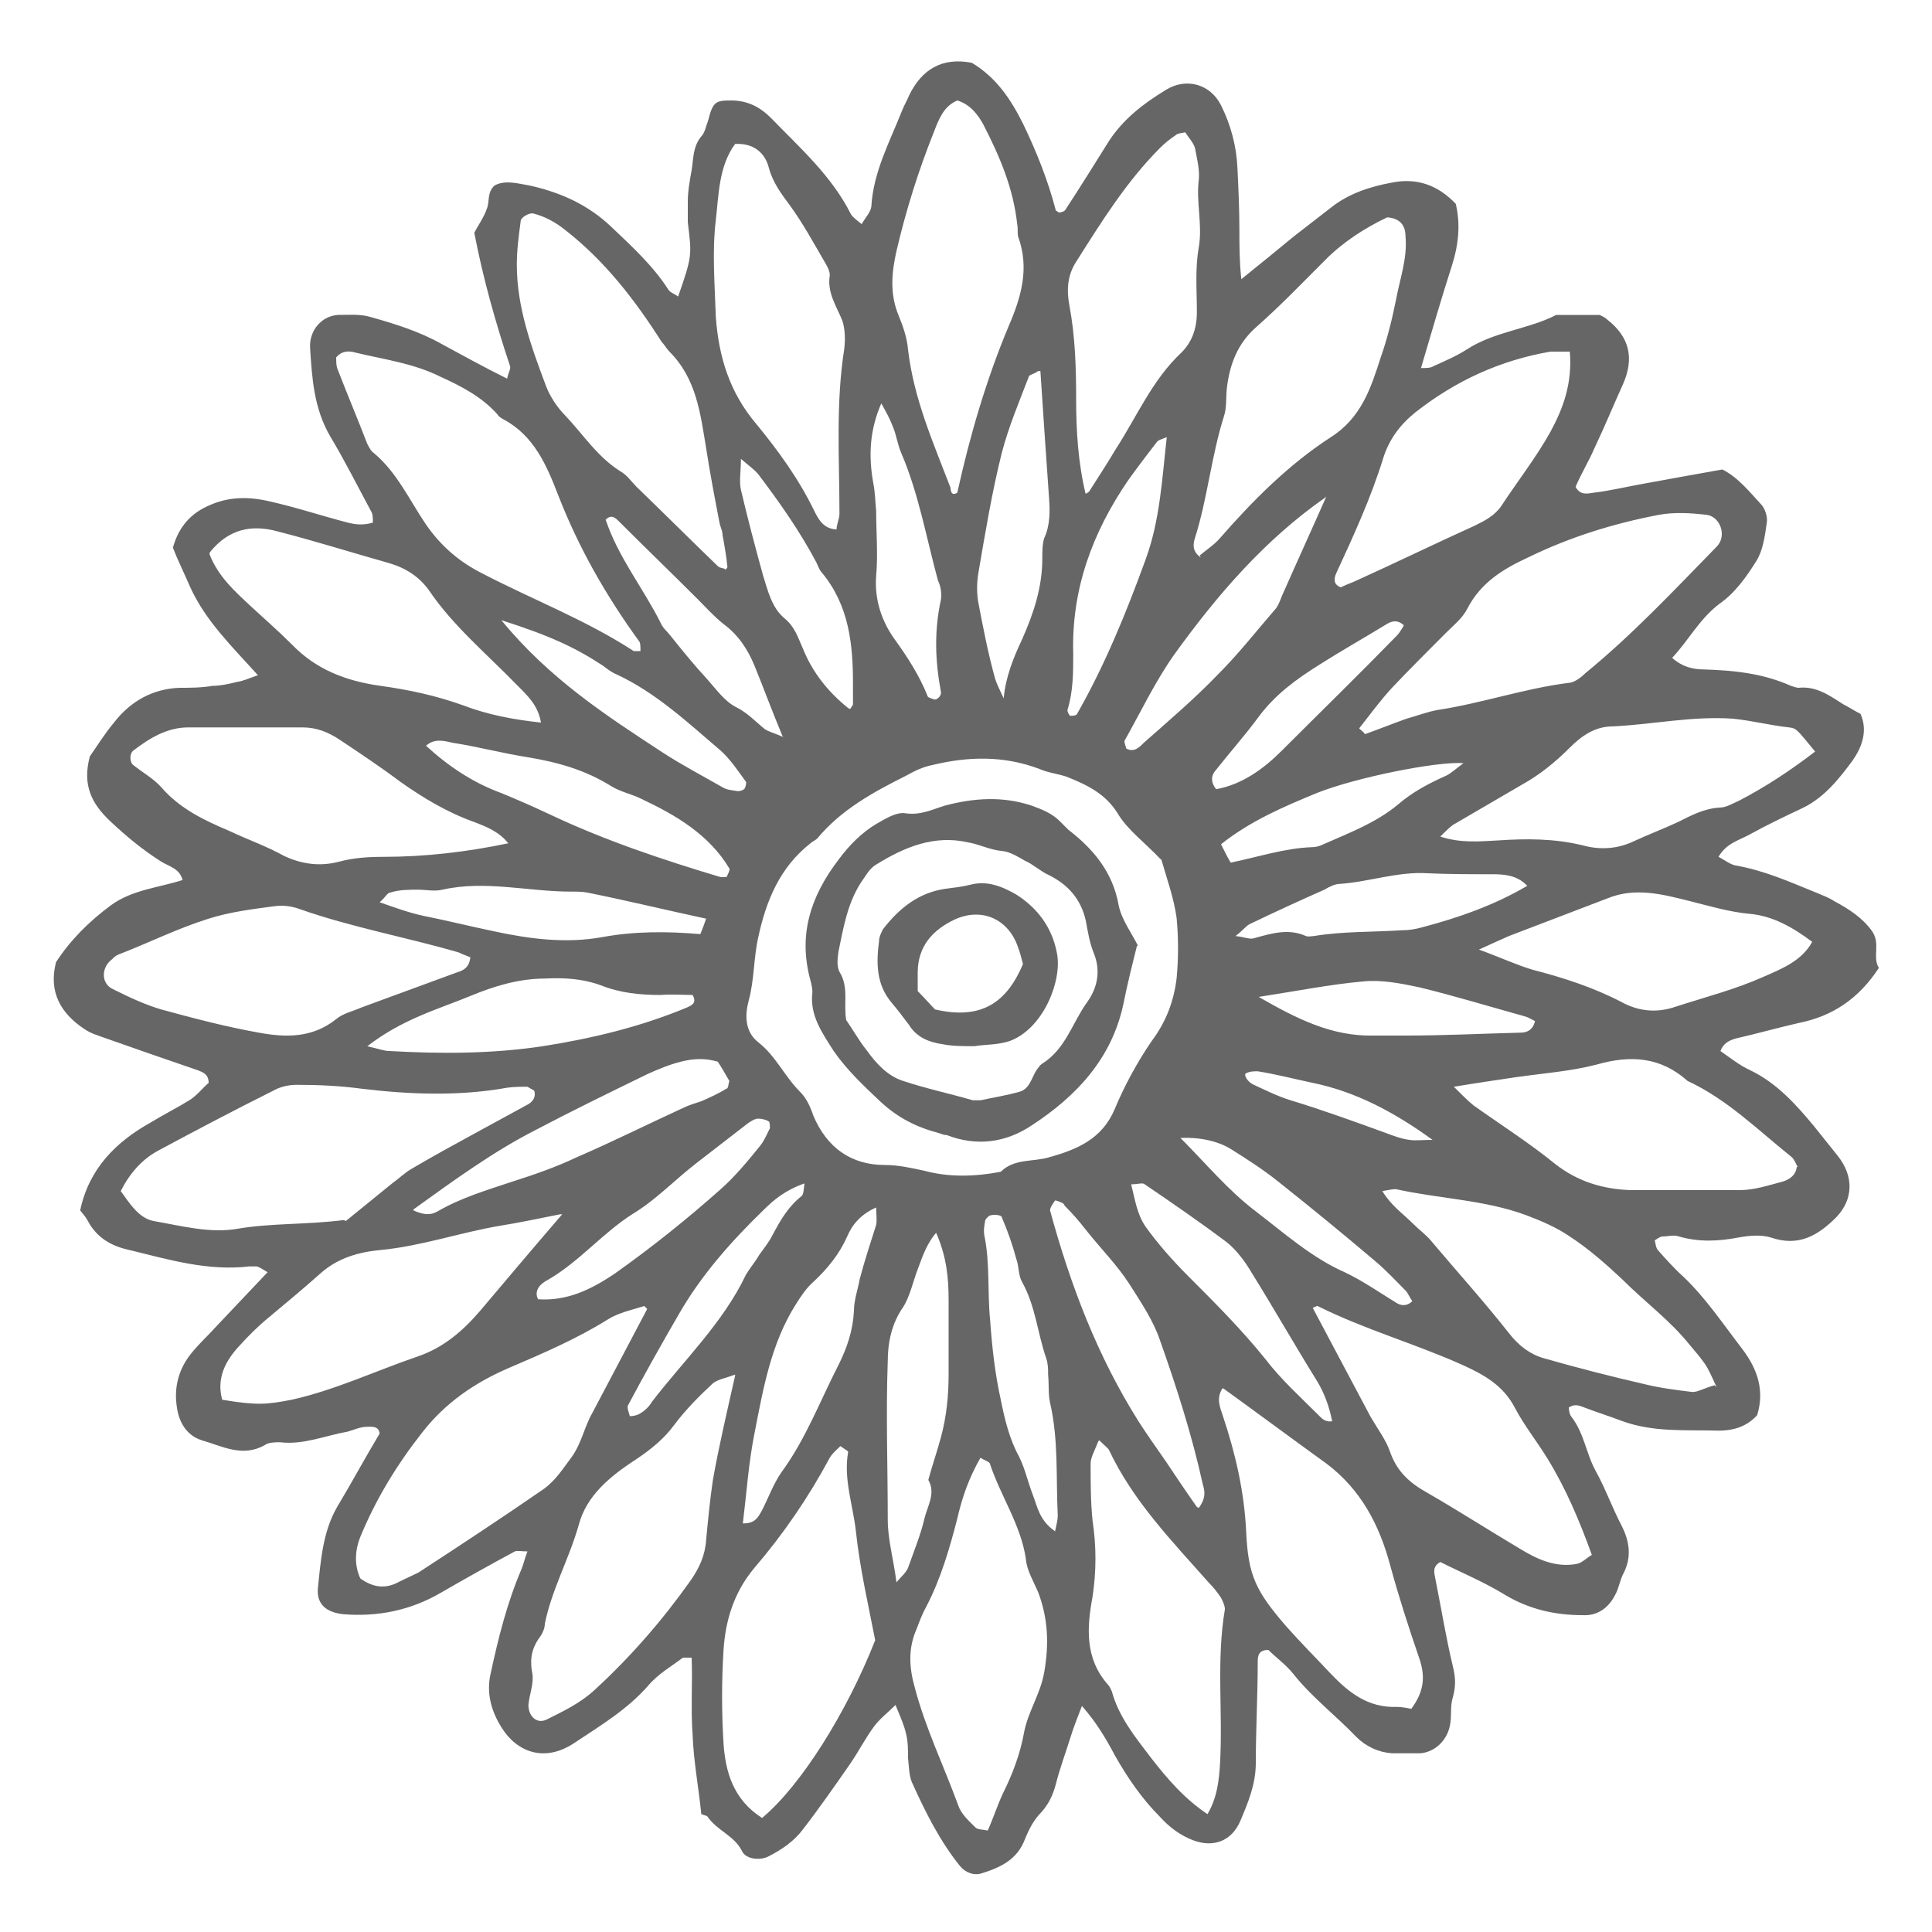 <?xml version="1.0" encoding="UTF-8"?>
<svg id="Layer_1" xmlns="http://www.w3.org/2000/svg" version="1.1" viewBox="0 0 200 200">
  <!-- Generator: Adobe Illustrator 29.2.0, SVG Export Plug-In . SVG Version: 2.1.0 Build 108)  -->
  <defs>
    <style>
      .st0 {
        fill: #666666;
      }
    </style>
  </defs>
  <path class="st0" d="M72.6,187.8c-.3-2.9-.8-5.5-.9-8.2-.2-2.6,0-5.3-.1-8-.4,0-.7,0-.9,0-1.2.9-2.6,1.7-3.6,2.9-2.2,2.5-4.9,4.1-7.6,5.9-3.1,2.1-6,1-7.6-1.6-1-1.6-1.6-3.5-1.1-5.6.8-3.7,1.7-7.3,3.2-10.8.2-.5.3-1,.6-1.8-.6,0-1.1-.1-1.3,0-2.6,1.4-5.1,2.8-7.7,4.3-3.1,1.8-6.5,2.5-10.1,2.2-1.7-.2-2.7-1-2.6-2.6.3-2.9.5-5.9,2-8.5,1.5-2.5,2.9-5.1,4.4-7.6-.1-.8-.8-.7-1.3-.7-.7,0-1.3.3-2,.5-2.3.4-4.6,1.4-7,1.1-.5,0-1.2,0-1.6.3-2.3,1.3-4.4.1-6.5-.5-1.6-.5-2.4-1.9-2.6-3.5-.3-2,.2-3.9,1.5-5.5.8-1,1.7-1.8,2.6-2.8,1.7-1.8,3.4-3.6,5.3-5.6-.5-.3-.8-.5-1.1-.6-.3,0-.6,0-.8,0-4.3.5-8.3-.7-12.4-1.7-1.9-.4-3.4-1.3-4.3-3-.2-.4-.5-.7-.8-1.1.9-4.3,3.7-7.1,7.3-9.1,1.3-.8,2.7-1.5,4-2.3.8-.5,1.4-1.3,2-1.8,0-.9-.6-1.1-1.1-1.3-3.2-1.1-6.4-2.2-9.5-3.3-.8-.3-1.6-.5-2.3-1-2.4-1.6-3.7-3.8-2.9-6.9,1.5-2.3,3.4-4.2,5.7-5.9,2.2-1.6,4.9-1.8,7.4-2.6-.3-1.2-1.4-1.4-2.2-1.9-1.9-1.2-3.6-2.6-5.3-4.2-1.9-1.8-2.9-3.7-2.1-6.7.7-1,1.5-2.3,2.5-3.5,1.7-2.2,4-3.5,6.8-3.6,1.1,0,2.2,0,3.4-.2.8,0,1.7-.2,2.5-.4.7-.1,1.3-.4,2.2-.7-2.7-3-5.4-5.6-7-9.1-.6-1.4-1.3-2.8-1.8-4.1.6-2.2,1.9-3.6,3.8-4.4,2-.9,4.1-.9,6.2-.4,2.7.6,5.4,1.5,8.1,2.2.8.2,1.6.3,2.6,0,0-.5,0-.9-.2-1.2-1.4-2.6-2.7-5.2-4.2-7.7-1.7-2.9-1.9-6-2.1-9.2-.1-1.8,1.2-3.3,2.9-3.4,1.1,0,2.3-.1,3.3.2,2.5.7,5.1,1.5,7.4,2.8,2.2,1.2,4.4,2.4,6.8,3.6.1-.6.4-1,.3-1.3-1.5-4.5-2.8-9.1-3.7-13.8.4-.8,1-1.6,1.3-2.5.3-.7,0-1.7.8-2.4,1.1-.6,2.4-.2,3.6,0,3.2.7,6.1,2,8.5,4.3,2.1,2,4.3,4,5.9,6.5.2.3.6.4,1,.7,1.5-4.3,1.4-4.3,1-7.7,0-.7,0-1.4,0-2.1,0-1.1.2-2.2.4-3.3.2-1.2.1-2.5,1.1-3.6.3-.4.4-1,.6-1.5.5-2,.8-2.1,2.4-2.1,1.7,0,3,.7,4.1,1.8,3,3.1,6.3,6,8.3,10,.2.3.6.6,1.1,1,.4-.7.9-1.2,1-1.8.2-3.6,1.9-6.7,3.2-10,.2-.5.5-1,.7-1.5,1.3-2.7,3.4-4,6.5-3.4,2.5,1.5,4,3.7,5.3,6.3,1.4,2.9,2.6,5.9,3.4,9,0,0,.2.1.3.2.2,0,.6-.1.7-.3,1.5-2.3,3-4.7,4.5-7.1,1.5-2.3,3.6-3.9,5.9-5.3,2.1-1.3,4.6-.6,5.7,1.6,1,2,1.6,4.2,1.7,6.5.1,2.1.2,4.2.2,6.3,0,1.7,0,3.3.2,5.2,2-1.6,3.7-3,5.4-4.4,1.3-1,2.7-2.1,4-3.1,1.8-1.4,4-2.1,6.2-2.5,2.5-.5,4.7.2,6.6,2.2.5,2.1.3,4.2-.4,6.4-1.1,3.4-2.1,6.9-3.2,10.6.6,0,1,0,1.3-.2,1.1-.5,2.3-1,3.4-1.7,2.9-1.9,6.4-2.1,9.3-3.6h4.5c.4.2.6.3.8.5,2.3,1.8,2.8,4,1.6,6.7-1,2.2-1.9,4.4-2.9,6.5-.6,1.4-1.4,2.7-2,4.1.5.9,1.2.7,1.9.6,1.7-.2,3.3-.6,5-.9,2.7-.5,5.5-1,8.3-1.5,1.6.8,2.8,2.3,4,3.6.4.4.7,1.3.6,1.9-.2,1.4-.4,2.9-1.1,4-1,1.6-2.2,3.3-3.8,4.4-2.1,1.6-3.2,3.8-4.9,5.6,1,.9,2.1,1.2,3.3,1.2,3.1.1,6.1.4,9,1.7.3.1.6.2.8.2,1.8-.2,3.2.8,4.6,1.7.6.3,1.2.7,1.8,1,.8,1.8.1,3.5-.8,4.8-1.4,1.9-2.9,3.8-5.1,4.9-1.9.9-3.8,1.8-5.6,2.8-1.1.6-2.4.9-3.2,2.3.6.3,1.2.8,1.8.9,2.9.5,5.6,1.7,8.3,2.8.7.3,1.3.5,1.9.9,1.5.8,2.9,1.7,3.9,3.1.9,1.3,0,2.7.7,3.8-2.1,3.2-4.8,5-8.3,5.7-2.2.5-4.3,1.1-6.5,1.6-.7.2-1.3.5-1.6,1.3,1,.7,2,1.5,3.1,2,2.7,1.3,4.7,3.5,6.6,5.8.8,1,1.6,2,2.4,3,1.7,2.1,1.7,4.5-.1,6.4-1.9,1.9-3.9,3.1-6.8,2.1-1-.3-2.2-.2-3.3,0-2.1.4-4.1.5-6.2-.1-.5-.2-1.1,0-1.7,0-.2,0-.5.2-.8.4.1.4.1.8.4,1.1.8.9,1.7,1.9,2.6,2.7,2.3,2.2,4.1,4.9,6.1,7.5,1.5,2,2.3,4.2,1.5,6.8-1,1.1-2.3,1.6-4,1.6-3.4-.1-6.7.2-10-1-1.3-.5-2.6-.9-3.9-1.4-.5-.2-1-.4-1.6,0,0,.3.1.8.3,1,1.3,1.7,1.5,3.8,2.5,5.6,1,1.8,1.7,3.8,2.7,5.7.8,1.6,1,3.2.2,4.8-.4.7-.5,1.6-.9,2.3-.7,1.4-1.9,2.2-3.4,2.1-2.8,0-5.5-.6-8-2.1-2.1-1.3-4.5-2.3-6.7-3.4-.9.5-.6,1.2-.5,1.8.6,3,1.1,6.1,1.8,9,.3,1.2.3,2.1,0,3.2-.3.9-.1,2-.3,2.9-.3,1.6-1.6,2.8-3.1,2.9-1,0-2,0-2.9,0-1.4-.1-2.7-.7-3.7-1.7-2.1-2.2-4.6-4.1-6.5-6.5-.8-1-1.8-1.7-2.6-2.5-1,0-1.1.6-1.1,1.2,0,3.5-.2,7-.2,10.5,0,2.2-.8,4.1-1.6,6-.9,2.1-2.8,2.8-4.9,2-1.3-.5-2.4-1.3-3.4-2.4-1.9-1.9-3.4-4.1-4.7-6.4-.9-1.7-1.9-3.4-3.4-5.1-.5,1.3-.9,2.3-1.2,3.3-.5,1.6-1.1,3.2-1.5,4.8-.3,1.1-.7,2-1.5,2.9-.8.8-1.3,1.8-1.7,2.8-.8,2.1-2.5,2.9-4.4,3.5-.8.3-1.7,0-2.3-.7-2.1-2.6-3.6-5.6-5-8.7-.3-.7-.3-1.6-.4-2.5,0-.8,0-1.7-.2-2.5-.2-.9-.6-1.8-1.1-3-.8.8-1.6,1.4-2.2,2.2-.9,1.2-1.6,2.6-2.5,3.9-1.6,2.3-3.2,4.6-4.9,6.8-.9,1.2-2.2,2.1-3.6,2.8-.8.4-2.3.3-2.7-.6-.8-1.6-2.6-2.1-3.6-3.6ZM120.2,89c-1.7-1.8-3.5-3.1-4.5-4.8-1.3-2.1-3.3-3-5.3-3.8-.9-.3-1.9-.4-2.8-.8-3.7-1.4-7.4-1.3-11.1-.4-1,.2-1.8.6-2.7,1.1-3.4,1.7-6.7,3.5-9.2,6.5-.2.2-.5.3-.7.5-3.2,2.5-4.6,6-5.4,9.7-.5,2.2-.4,4.4-1,6.6-.4,1.5-.4,3.2,1,4.3,1.8,1.4,2.7,3.5,4.3,5.1.7.7,1.1,1.6,1.4,2.5,1.4,3.3,3.9,5.1,7.4,5.1,1.4,0,2.7.3,4.1.6,2.6.7,5.3.6,7.9.1,1.4-1.4,3.4-1,5-1.5,2.9-.8,5.5-1.9,6.8-5,1-2.4,2.3-4.8,3.8-7,1.5-2,2.3-4.1,2.6-6.5.2-2.1.2-4.2,0-6.3-.3-2.1-1-4-1.6-6.1ZM35.8,126.4c1.6-1.3,3.2-2.6,4.8-3.9.7-.5,1.3-1.1,2-1.5,2.2-1.3,4.4-2.5,6.6-3.7,1.8-1,3.7-2,5.5-3,.5-.3.8-.8.6-1.4-.2-.1-.5-.3-.7-.4-.7,0-1.4,0-2.1.1-5,.9-10.1.7-15.1.1-2.2-.3-4.5-.4-6.7-.4-.8,0-1.7.2-2.4.6-4,2-8,4.1-11.9,6.2-1.7.9-3,2.4-3.9,4.2,1,1.4,1.9,2.8,3.4,3.1,2.9.5,5.8,1.3,8.7.8,3.5-.6,7-.4,11-.9ZM66.3,67.4c0-.6,0-.9-.2-1.1-3.4-4.7-6.2-9.6-8.3-15-1.2-3.1-2.5-6.2-5.7-7.9-.2-.1-.5-.3-.6-.5-1.6-1.8-3.7-2.9-5.9-3.9-2.8-1.4-5.9-1.8-8.8-2.5-.7-.2-1.4-.2-2,.5,0,.3,0,.8.1,1.1,1,2.6,2.1,5.2,3.1,7.8.2.4.4.8.7,1,2.4,2,3.7,4.9,5.4,7.4,1.6,2.3,3.5,3.9,5.9,5.1,5.2,2.7,10.7,4.8,15.6,8,0,0,.3,0,.7,0ZM79,188.1c3.9-3.3,8.6-10.7,11.6-18.3-.7-3.6-1.6-7.5-2-11.3-.3-2.7-1.3-5.4-.8-8.2,0-.1-.4-.3-.8-.6-.4.4-.8.7-1.1,1.2-2.2,4.1-4.8,7.9-7.8,11.4-2.1,2.5-3,5.4-3.2,8.5-.2,3.2-.2,6.5,0,9.7.2,2.9,1,5.8,4,7.7ZM75,59c.1,0,.3-.2.3-.3-.1-1.1-.3-2.2-.5-3.3,0-.4-.2-.8-.3-1.2-.5-2.6-1-5.2-1.4-7.8-.6-3.6-1-7.2-3.8-10-.3-.3-.5-.7-.8-1-2.8-4.4-5.9-8.4-10-11.6-1-.8-2.1-1.4-3.3-1.7-.4-.1-1.3.4-1.3.8-.2,1.5-.4,3-.4,4.5,0,4.4,1.5,8.5,3,12.5.4,1.1,1.2,2.3,2,3.1,1.9,2,3.4,4.4,5.9,5.9.6.4,1,1,1.5,1.5,2.8,2.7,5.6,5.5,8.4,8.2.2.2.5.2.8.3ZM140.8,75.5c.2.2.4.3.5.5,1.4-.5,2.9-1.1,4.3-1.6,1.1-.3,2.1-.7,3.2-.9,4.6-.7,8.9-2.2,13.5-2.8.6,0,1.3-.5,1.8-1,4.9-4,9.2-8.6,13.6-13.1,1.1-1.1.4-3.1-1-3.3-1.7-.2-3.4-.3-5,0-4.7.9-9.2,2.3-13.5,4.4-2.6,1.2-4.9,2.6-6.3,5.3-.5,1-1.4,1.7-2.2,2.5-1.9,1.9-3.8,3.8-5.6,5.7-1.2,1.3-2.3,2.8-3.4,4.2ZM66.9,135.4s-.2-.2-.2-.2c-1.3.4-2.7.7-3.8,1.4-3.2,2-6.7,3.5-10.2,5-3.5,1.5-6.6,3.6-9,6.7-2.6,3.3-4.8,6.9-6.4,10.8-.6,1.5-.6,3,0,4.3,1.4,1,2.7,1.1,4.1.3.6-.3,1.3-.6,1.9-.9,4.3-2.8,8.7-5.7,12.9-8.6,1.3-.9,2.1-2.2,3-3.4,1-1.4,1.3-3.1,2.1-4.5,1.9-3.6,3.8-7.2,5.7-10.8ZM124.2,57.5c.7-.6,1.5-1.1,2.1-1.8,3.4-3.9,7.1-7.6,11.4-10.4,3.2-2,4.2-5.1,5.2-8.2.7-2,1.2-4,1.6-6,.4-2.2,1.2-4.3,1-6.6,0-1.1-.5-1.9-1.9-2-2.3,1.1-4.5,2.5-6.4,4.4-2.4,2.4-4.7,4.8-7.2,7-1.9,1.7-2.7,3.8-3,6.3-.1,1,0,2-.3,2.9-1.3,4.1-1.7,8.5-3,12.6-.2.6-.3,1.4.6,2ZM99.1,10.4c-1.4.6-1.9,1.9-2.4,3.2-1.6,4-2.9,8.1-3.9,12.4-.5,2.2-.7,4.4.2,6.6.5,1.2.9,2.4,1,3.6.6,5.1,2.6,9.6,4.4,14.3,0,.3.1.9.7.5,1.3-5.9,3-11.7,5.3-17.2,1.3-3,2.2-6,1-9.3-.1-.4,0-.8-.1-1.3-.4-3.7-1.8-7-3.5-10.3-.6-1.1-1.4-2.1-2.7-2.5ZM126.5,143.8c-.6,1-.2,1.9.1,2.8,1.3,3.9,2.2,7.8,2.4,11.9.2,4.6,1,6.2,4.1,9.8,1.5,1.7,3.1,3.3,4.6,4.9,1.9,2,3.9,3.6,6.9,3.5.5,0,1,.1,1.5.2,1.3-1.8,1.5-3.3.8-5.3-1.1-3.2-2.1-6.3-3-9.6-1.1-4.1-3-7.8-6.6-10.5-3.6-2.6-7.1-5.2-10.7-7.8ZM76.1,142.3c-1.1.4-1.8.5-2.3.9-1.4,1.3-2.8,2.7-4,4.3-1.1,1.5-2.5,2.6-4,3.6-2.6,1.7-5.1,3.7-5.9,6.8-1,3.5-2.8,6.7-3.5,10.2,0,.4-.2.9-.4,1.2-.9,1.2-1.2,2.3-.9,3.9.2,1-.3,2.2-.4,3.3,0,1.2.9,2,1.9,1.5,1.8-.9,3.5-1.7,5-3.1,3.7-3.4,7-7.2,9.9-11.3.9-1.3,1.5-2.6,1.6-4.2.2-2.1.4-4.2.7-6.2.6-3.4,1.4-6.8,2.3-10.8ZM52.7,87.4c-1-1.3-2.3-1.8-3.6-2.3-2.8-1-5.3-2.5-7.7-4.2-2-1.5-4.1-2.9-6.2-4.3-1.2-.8-2.4-1.3-3.9-1.3-3.9,0-7.8,0-11.8,0-2.2,0-4,1.1-5.7,2.4-.4.3-.4,1.2,0,1.5,1,.8,2.1,1.4,2.9,2.3,1.9,2.2,4.4,3.4,7,4.5,1.9.9,3.9,1.6,5.7,2.6,1.9.9,3.8,1.1,5.7.6,1.5-.4,3-.5,4.6-.5,4.3,0,8.6-.5,12.9-1.4ZM102.2,189.6c.6-1.3,1-2.6,1.6-3.9,1-2,1.8-4.1,2.2-6.3.4-2.2,1.7-4,2.1-6.3.5-2.9.4-5.5-.6-8.2-.5-1.2-1.2-2.3-1.3-3.5-.5-3.5-2.6-6.5-3.7-9.8,0-.3-.6-.4-1-.7-1.2,2.1-1.9,4.1-2.4,6.3-.8,3.1-1.7,6.2-3.2,9.1-.4.7-.7,1.5-1,2.3-.9,2-.8,4-.2,6.1,1.1,4.2,3,8.1,4.5,12.2.3.9,1.1,1.6,1.8,2.3.2.2.8.2,1.3.3ZM86.6,54.8c0-.5.3-1.1.3-1.6,0-5.7-.4-11.4.5-17.1.1-.9.1-2-.2-2.9-.6-1.5-1.6-2.9-1.3-4.7,0-.5-.3-1-.6-1.5-1.1-1.9-2.2-3.9-3.5-5.7-.9-1.2-1.8-2.4-2.2-3.9-.4-1.6-1.6-2.6-3.5-2.5-1.7,2.3-1.7,5.3-2,7.9-.4,3.3-.1,6.7,0,10,.3,4.1,1.4,7.8,4.2,11.1,2.3,2.8,4.4,5.7,6,9,.4.8.9,1.8,2.2,1.9ZM113.7,149.2c-.4,1-.8,1.7-.8,2.3,0,2,0,3.9.2,5.9.4,2.7.4,5.2,0,7.9-.6,3.2-.8,6.4,1.6,9.1.2.2.3.5.4.7.7,2.6,2.4,4.7,4,6.8,1.7,2.2,3.5,4.3,5.9,5.9,1-1.7,1.2-3.5,1.3-5.3.3-5.3-.4-10.6.5-15.9,0-.4-.2-.8-.4-1.2-.4-.6-.8-1.1-1.3-1.6-3.8-4.3-7.8-8.4-10.3-13.7-.1-.2-.4-.4-1-1ZM164.8,161c-1.3-3.6-2.7-6.9-4.6-10-1.1-1.8-2.4-3.4-3.4-5.3-1.2-2.3-3.2-3.4-5.4-4.4-4.9-2.2-10.2-3.7-15-6.1,0,0-.2,0-.5.2,2,3.8,4,7.5,6,11.3.7,1.2,1.6,2.4,2,3.6.7,2,2,3.2,3.8,4.2,3.3,1.9,6.4,3.9,9.6,5.8,1.8,1.1,3.7,2,5.9,1.6.6-.1,1.1-.7,1.7-1ZM48.7,99.1c-.5-.2-.8-.3-1.2-.5-5.5-1.6-11.1-2.6-16.5-4.5-.8-.3-1.7-.4-2.5-.3-2.3.3-4.7.6-6.9,1.3-3.2,1-6.2,2.5-9.3,3.7-.3.1-.5.3-.7.5-1.1.8-1.2,2.5.1,3.1,1.6.8,3.3,1.6,5,2.1,3.3.9,6.7,1.8,10.1,2.4,2.7.5,5.5.6,8-1.4.7-.6,1.7-.8,2.6-1.2,3.3-1.2,6.5-2.4,9.8-3.6.6-.2,1.4-.4,1.5-1.7ZM112.2,51.2c.2-.1.5-.2.6-.4.9-1.4,1.8-2.8,2.7-4.3,2.2-3.4,3.8-7.2,6.8-10,1.1-1.1,1.6-2.5,1.6-4.2,0-2.2-.2-4.5.2-6.7.4-2.4-.3-4.7,0-7,.1-1.1-.2-2.2-.4-3.3-.2-.6-.7-1.1-1-1.6-.5.1-.8.1-1,.3-.6.4-1.1.8-1.6,1.3-3.5,3.5-6.1,7.7-8.7,11.8-.9,1.4-1,2.9-.7,4.5.6,3.2.7,6.4.7,9.6,0,3.4.2,6.7,1,10ZM58,125.7c-2.5.5-4.4.9-6.3,1.2-4.1.7-8.1,2.1-12.3,2.5-2.2.2-4.4.8-6.2,2.4-1.8,1.6-3.6,3.1-5.4,4.6-1.1.9-2.1,1.9-3,2.9-1.5,1.6-2.4,3.4-1.8,5.6,3.6.6,4.6.5,7.2,0,4.5-1,8.7-3,13.1-4.5,2.6-.9,4.6-2.6,6.4-4.7,2.7-3.2,5.4-6.4,8.5-10ZM21.7,57.4c.9,2.3,2.6,3.8,4.2,5.3,1.4,1.3,2.9,2.6,4.3,4,2.5,2.6,5.6,3.8,9.2,4.3,2.9.4,5.7,1,8.5,2,2.6,1,5.3,1.5,8.1,1.8-.3-1.8-1.4-2.8-2.5-3.9-3.1-3.2-6.6-6.1-9.1-9.8-1-1.4-2.4-2.3-4.1-2.8-3.9-1.1-7.7-2.3-11.6-3.3-2.6-.7-5-.3-7,2.2ZM186.1,120.8c-.2-.3-.3-.7-.6-1-3.5-2.8-6.7-6-10.8-7.9-2.8-2.5-5.9-2.7-9.4-1.7-2.7.7-5.5.9-8.3,1.3-2,.3-4.1.6-6.5,1,.8.8,1.4,1.4,2,1.9,2.8,2,5.8,3.9,8.5,6.1,2.3,1.8,4.9,2.6,7.8,2.7,3.8,0,7.6,0,11.3,0,1.5,0,3-.5,4.5-.9.6-.2,1.3-.6,1.4-1.5ZM177.7,143.6c-.5-1.1-.8-1.8-1.2-2.4-.5-.7-1-1.3-1.6-2-2-2.5-4.6-4.4-6.9-6.7-1.7-1.6-3.5-3.2-5.5-4.5-1.3-.9-2.9-1.6-4.5-2.2-4.3-1.6-9-1.7-13.5-2.7-.4,0-.8.1-1.4.2.9,1.5,2.1,2.3,3.2,3.4.6.6,1.3,1.1,1.8,1.7,2.7,3.2,5.5,6.3,8.1,9.6,1,1.3,2.2,2.2,3.6,2.6,3.5,1,7,1.9,10.5,2.7,1.6.4,3.3.6,4.9.8.6,0,1.2-.4,2.3-.7ZM187.9,77.8c-1.9-2.3-1.9-2.4-2.7-2.5-1.9-.2-3.8-.7-5.8-.9-4.2-.3-8.3.6-12.5.8-1.8,0-3.2,1-4.4,2.2-1.5,1.5-3.1,2.8-4.9,3.8-2.4,1.4-4.8,2.8-7.2,4.2-.4.3-.8.7-1.3,1.2,2.1.7,4.1.5,6,.4,2.9-.2,5.8-.2,8.7.5,1.8.5,3.6.4,5.3-.4,1.5-.7,3.1-1.3,4.6-2,1.4-.7,2.7-1.4,4.3-1.5.7,0,1.3-.4,2-.7,2.7-1.4,5.3-3.1,7.9-5.1ZM162.5,36.4c-.9,0-1.5,0-2,0-5.2.9-9.8,3-14,6.3-1.6,1.3-2.7,2.8-3.3,4.7-1.3,4.2-3.1,8.1-4.9,12-.2.5-.3,1.1.5,1.4.4-.2.9-.4,1.4-.6,4.2-1.9,8.3-3.9,12.5-5.8,1-.5,2-1,2.7-2,1.7-2.6,3.6-5,5.1-7.7,1.3-2.4,2.3-5,2-8.4ZM153.1,98.3c2.2.8,3.9,1.6,5.6,2.1,3.1.8,6.2,1.8,9.1,3.3,1.8,1,3.7,1.2,5.7.5,3.1-1,6.2-1.8,9.1-3.1,1.8-.8,3.9-1.6,5-3.6-2-1.5-4.1-2.7-6.5-2.9-2.1-.2-4.1-.8-6.1-1.3-2.8-.7-5.7-1.5-8.6-.3-3.4,1.3-6.8,2.6-10.2,3.9-.9.4-1.8.8-3.1,1.4ZM97.1,127.4c-1.2,1.3-1.6,2.7-2.1,4-.5,1.3-.8,2.8-1.5,3.9-1.2,1.7-1.6,3.7-1.6,5.6-.2,5.5,0,10.9,0,16.4,0,2.1.6,4.1.9,6.5.5-.6,1-1,1.2-1.5.6-1.7,1.3-3.4,1.7-5.1.3-1.3,1.2-2.6.4-4,.4-1.5.9-2.9,1.3-4.4.6-2.2.8-4.4.8-6.6,0-2.5,0-5,0-7.6,0-2.3-.2-4.5-1.3-7ZM38,108.3c1.3.3,1.8.5,2.3.5,5.3.3,10.6.3,15.9-.5,5.1-.8,10.1-2,14.9-4,.4-.2,1.1-.4.6-1.3-1,0-2.2-.1-3.3,0-2.1,0-4.2-.2-6.2-1-1.9-.7-3.8-.8-5.8-.7-2.7,0-5.3.8-7.7,1.8-3.4,1.4-7.1,2.4-10.8,5.3ZM77,157.7c1.2,0,1.5-.7,1.8-1.2.7-1.3,1.2-2.8,2.1-4.1,2.5-3.4,4-7.4,5.9-11.1.9-1.8,1.5-3.6,1.6-5.6,0-1.1.4-2.2.6-3.3.5-1.9,1.1-3.7,1.7-5.6.1-.5,0-1.1,0-1.8-1.6.7-2.5,1.8-3,3-.8,1.8-2,3.3-3.5,4.7-.7.6-1.3,1.5-1.8,2.3-2.6,4.1-3.4,8.8-4.3,13.4-.6,3-.8,6-1.2,9.3ZM107.5,38.4c-.6.4-1,.4-1,.6-1,2.6-2.1,5.2-2.8,7.9-1,4-1.7,8.2-2.4,12.3-.2,1.1-.2,2.3,0,3.3.5,2.6,1,5.2,1.7,7.7.2.7.6,1.4.9,2.1.2-2.2,1-4.2,1.9-6.1,1.2-2.7,2.1-5.4,2.1-8.4,0-.7,0-1.5.2-2.1.6-1.3.6-2.7.5-4.1-.3-4.3-.6-8.6-.9-13.2ZM124.1,156.1c.8-1.1.6-1.8.4-2.5-1.1-5-2.7-10-4.4-14.8-.7-2.1-2-4-3.2-5.9-1.3-2-3-3.7-4.5-5.6-.7-.9-1.4-1.7-2.2-2.5,0-.1-.2-.3-.3-.3-.2-.1-.7-.3-.7-.2-.2.3-.5.7-.5,1,2.1,7.7,4.9,15.1,9.2,21.9.9,1.4,1.9,2.8,2.8,4.1,1,1.5,2,3,3.2,4.7ZM44.1,77.2c2.3,2.1,4.8,3.8,7.8,4.9,1.7.7,3.3,1.4,5,2.2,5.7,2.7,11.7,4.7,17.7,6.5.1,0,.3,0,.4,0,.1,0,.3,0,.3-.2.1-.2.3-.6.2-.7-2.1-3.5-5.5-5.5-9.1-7.2-1-.5-2.1-.7-3.1-1.3-2.7-1.7-5.6-2.5-8.6-3-2.6-.4-5.2-1.1-7.8-1.5-.9-.2-1.9-.5-2.8.3ZM42.8,125.3c1.1.5,1.8.5,2.5.1,2.4-1.4,5.1-2.2,7.8-3.1,2.2-.7,4.5-1.5,6.6-2.5,3.7-1.6,7.3-3.4,11-5.1.6-.3,1.3-.5,1.9-.7.9-.4,1.8-.8,2.6-1.3.2,0,.2-.5.3-.8-.4-.7-.8-1.4-1.2-2-1.4-.4-2.6-.3-3.8,0-1.2.3-2.4.8-3.5,1.3-3.9,1.9-7.8,3.8-11.6,5.8-4.3,2.2-8.3,5.1-12.6,8.2ZM109.2,158.6c.2-.9.3-1.3.3-1.7-.2-3.9.1-7.8-.8-11.7-.2-.9-.1-1.9-.2-2.9,0-.6,0-1.1-.2-1.7-.9-2.6-1.1-5.4-2.5-7.9-.4-.7-.3-1.6-.6-2.4-.4-1.5-.9-2.9-1.5-4.3,0-.2-.7-.3-1.1-.2-.2,0-.5.3-.6.5-.1.5-.2,1.1-.1,1.6.6,2.9.3,5.8.6,8.8.2,2.8.5,5.5,1.1,8.2.4,2,.9,4.1,1.9,5.9.6,1.2.9,2.6,1.4,3.9.5,1.3.7,2.7,2.3,3.8ZM91.3,41.6c-1.3,2.9-1.4,5.6-.9,8.4.2,1,.2,1.9.3,2.9,0,2.2.2,4.5,0,6.7-.2,2.5.6,4.8,2,6.7,1.3,1.8,2.5,3.7,3.3,5.7,0,.2.4.3.7.4.3.1.8-.4.7-.8-.6-3.2-.7-6.3,0-9.5.1-.6,0-1.4-.3-2-1.2-4.4-2-9-3.8-13.2-.4-.9-.5-1.9-.9-2.8-.3-.8-.7-1.5-1.2-2.4ZM137.2,51.5c-6.3,4.4-11.2,10.1-15.6,16.2-2,2.8-3.5,6-5.2,9,0,.2.1.5.2.8.8.4,1.3-.1,1.8-.6,2.6-2.3,5.3-4.6,7.7-7.1,2.1-2.1,3.9-4.4,5.8-6.6.4-.4.6-1,.8-1.5,1.5-3.4,3.1-6.9,4.6-10.3ZM120.9,45.2c-.4.2-.9.3-1.1.5-1,1.3-2,2.6-3,4-3.7,5.4-5.9,11.3-5.7,18,0,1.9,0,3.9-.6,5.8,0,.2.2.6.3.6.2,0,.6,0,.7-.2,2.9-5.1,5.1-10.5,7.1-16,1.5-4.1,1.7-8.4,2.2-12.8ZM137.9,147.1c-.3-1.5-.8-2.9-1.6-4.2-2.3-3.7-4.4-7.4-6.7-11.1-.7-1.2-1.6-2.4-2.6-3.2-2.8-2.1-5.7-4.1-8.5-6-.2-.2-.7,0-1.4,0,.4,1.6.6,3.1,1.5,4.4,1.3,1.8,2.8,3.5,4.4,5.1,2.8,2.8,5.5,5.5,8,8.6,1.6,2.1,3.6,3.9,5.5,5.8.3.3.7.8,1.5.6ZM73.1,95.1c-4.2-.9-8.3-1.9-12.3-2.7-.5-.1-1.1-.1-1.7-.1-4.4,0-8.9-1.2-13.3-.2-.8.2-1.7,0-2.5,0-1,0-2,0-2.9.3-.3,0-.5.5-1.1,1,1.7.6,3.1,1.1,4.5,1.4,2.5.5,4.9,1.1,7.3,1.6,3.7.8,7.5,1.3,11.3.6,3.3-.6,6.6-.6,10.1-.3.2-.5.4-1,.6-1.6ZM158,91.6c-1-1-2.3-1.1-3.5-1.1-2.2,0-4.5,0-6.7-.1-3.1-.2-6.1.9-9.1,1.1-.5,0-1.1.3-1.6.6-2.5,1.1-5.1,2.3-7.6,3.5-.5.2-.8.7-1.6,1.3,1,.1,1.5.4,2,.2,1.8-.5,3.5-1,5.3-.2.2.1.6,0,.8,0,3-.5,6.1-.4,9.1-.6.7,0,1.4-.1,2.1-.3,3.8-1,7.5-2.3,10.9-4.3ZM88,73.4c.2-.3.3-.4.3-.5,0-.7,0-1.4,0-2.1,0-4.1-.4-8.1-3.2-11.5-.3-.3-.4-.7-.6-1.1-1.7-3.2-3.8-6.2-6-9.1-.4-.5-1-.9-1.8-1.6,0,1.3-.2,2.3,0,3.2.7,3,1.5,6,2.3,8.9.5,1.6.9,3.3,2.2,4.4,1.1.9,1.4,2,1.9,3.1,1,2.5,2.6,4.5,4.7,6.2ZM130.3,103.2c4,2.3,7.6,4.1,11.9,4,1.1,0,2.2,0,3.4,0,3.9,0,7.8-.2,11.8-.3.7,0,1.3-.3,1.5-1.2-.4-.2-.7-.4-1.1-.5-3.6-1-7.2-2.1-10.9-3-1.9-.4-3.9-.8-5.8-.6-3.4.3-6.9,1-10.8,1.6ZM51.9,64.2c5,6.1,10.9,9.9,16.7,13.7,2,1.3,4.1,2.4,6.2,3.6.5.3,1,.3,1.6.4.2,0,.6-.1.7-.3.1-.2.2-.6.1-.7-.8-1.1-1.6-2.3-2.6-3.2-3.4-2.9-6.7-6-10.8-7.9-.5-.2-1-.6-1.4-.9-2.9-1.9-5.5-3.1-10.5-4.7ZM81,76.2c-1.2-2.9-2-5.1-2.9-7.3-.7-1.7-1.7-3.2-3.2-4.3-1-.8-1.8-1.7-2.7-2.6-2.7-2.7-5.4-5.3-8.1-8-.4-.4-.8-.8-1.4-.2,1.3,3.9,3.9,7.1,5.7,10.7.2.5.7.9,1,1.3,1.2,1.5,2.5,3.1,3.8,4.5.9,1,1.8,2.3,3,2.9,1.2.6,2,1.5,3,2.3.3.2.7.3,1.9.8ZM55.7,134.5c3,.2,5.5-1,8-2.7,3.8-2.7,7.3-5.5,10.8-8.6,1.6-1.4,2.9-3,4.2-4.6.4-.5.7-1.2,1-1.8,0-.2,0-.6-.1-.7-.3-.2-.8-.3-1.1-.3-.4,0-.8.3-1.1.5-1.8,1.4-3.5,2.7-5.3,4.1-2.2,1.7-4.2,3.8-6.5,5.2-3.2,2-5.6,5-8.9,6.9-.6.3-1.5,1-1,2ZM151.5,79c-2.8-.2-11.2,1.5-15.2,3.1-3.4,1.4-6.9,2.9-9.9,5.3.4.8.7,1.4,1,1.9,2.9-.6,5.6-1.5,8.4-1.6.4,0,.8-.1,1.2-.3,2.7-1.2,5.4-2.2,7.7-4.1,1.5-1.3,3.2-2.2,5-3,.6-.3,1.1-.8,1.8-1.3ZM146.2,134.7c-.2-.3-.4-.7-.6-1-1.1-1.1-2.1-2.2-3.3-3.2-3.3-2.8-6.6-5.5-10-8.2-1.5-1.2-3.2-2.3-4.8-3.3-1.4-.9-3.4-1.3-5.3-1.2,2.6,2.6,4.9,5.4,7.8,7.6,3,2.3,5.8,4.8,9.2,6.3,1.9.9,3.6,2.1,5.4,3.2.5.3,1.1.3,1.6-.2ZM83.3,122.5c-2,.7-3.2,1.7-4.3,2.8-3.3,3.2-6.4,6.7-8.7,10.7-1.8,3.1-3.6,6.3-5.3,9.5-.1.3.1.7.2,1.1.4,0,.8-.1,1.1-.3.5-.3.9-.7,1.2-1.2,3.3-4.3,7.3-8.1,9.7-13.1.4-.7,1-1.4,1.4-2.1.5-.7,1-1.3,1.4-2.1.8-1.5,1.6-2.9,3-4,.2-.2.2-.7.3-1.5ZM145.3,64.7c-.7-.6-1.3-.4-1.9,0-2.3,1.4-4.6,2.7-6.8,4.1-2.4,1.5-4.6,3.1-6.3,5.4-1.4,1.9-3,3.7-4.5,5.6-.5.6-.4,1.3.1,1.9,2.7-.5,4.9-2.1,6.8-4,4-4,8-7.9,11.9-11.9.3-.3.5-.7.7-1ZM148.3,118c-4-2.9-8-5-12.4-5.9-1.9-.4-3.8-.9-5.7-1.2-.4,0-.8,0-1.2.2-.3.1.1.9.8,1.2,1.3.6,2.5,1.2,3.8,1.6,3.3,1,6.6,2.2,9.9,3.4.8.3,1.6.6,2.4.7.6.1,1.3,0,2.4,0Z"/>
  <path class="st0" d="M117.7,97.9c-.5,2-1,4-1.4,6-1.2,5.7-4.9,9.6-9.5,12.6-2.7,1.8-5.7,2.2-8.8,1-.3,0-.5-.1-.8-.2-2.3-.6-4.3-1.6-6.1-3.3-1.7-1.6-3.4-3.2-4.8-5.2-1.2-1.9-2.5-3.7-2.2-6.1,0-.4-.1-.8-.2-1.2-1.3-4.7,0-8.7,2.9-12.5,1.1-1.5,2.4-2.8,3.9-3.7.9-.5,2.1-1.3,3.1-1.1,1.5.2,2.7-.4,4-.8,3-.8,6-1,9,0,1.1.4,2.1.8,2.9,1.6.3.3.6.6.9.9,2.6,2,4.6,4.4,5.2,7.8.3,1.5,1.3,2.8,2,4.2ZM87.6,105.6c.7,1,1.3,2.1,2.1,3.1,1,1.4,2.2,2.7,3.8,3.2,2.4.8,4.8,1.3,7.2,2,.3,0,.6,0,.8,0,1.4-.3,2.7-.5,4.1-.9,1.2-.4,1.2-1.8,2-2.6,0-.1.2-.2.3-.3,2.4-1.5,3.1-4.2,4.6-6.3,1.1-1.5,1.5-3.3.7-5.2-.4-1-.6-2.2-.8-3.3-.5-2.2-1.8-3.7-3.8-4.7-.9-.4-1.6-1.1-2.5-1.5-.7-.4-1.5-.9-2.3-1-1.3-.1-2.4-.7-3.6-.9-3.5-.8-6.6.5-9.5,2.3-.7.4-1.1,1.2-1.6,1.9-1.4,2.2-1.8,4.7-2.3,7.1-.1.7-.2,1.5.1,2.1,1,1.6.4,3.3.7,5Z"/>
  <path class="st0" d="M100.9,108.3c-1.3,0-2.3,0-3.3-.2-1.4-.2-2.7-.7-3.5-2-.6-.8-1.2-1.6-1.8-2.3-1.6-1.9-1.6-4.1-1.3-6.4,0-.4.2-.8.4-1.2,1.7-2.2,3.7-3.8,6.5-4.2.8-.1,1.7-.2,2.5-.4,1.8-.5,3.4.2,4.8,1,2.2,1.4,3.7,3.4,4.2,6,.6,2.8-1.3,7.7-4.7,9.1-1.3.5-2.7.4-3.8.6ZM105.9,99.8c-.2-.7-.3-1.2-.5-1.7-1-3-3.8-4.2-6.6-2.9-2.3,1.1-3.8,2.8-3.8,5.5,0,.6,0,1.1,0,1.9.7.7,1.4,1.5,1.8,1.9,4.8,1.1,7.4-.7,9.1-4.7Z"/>
</svg>